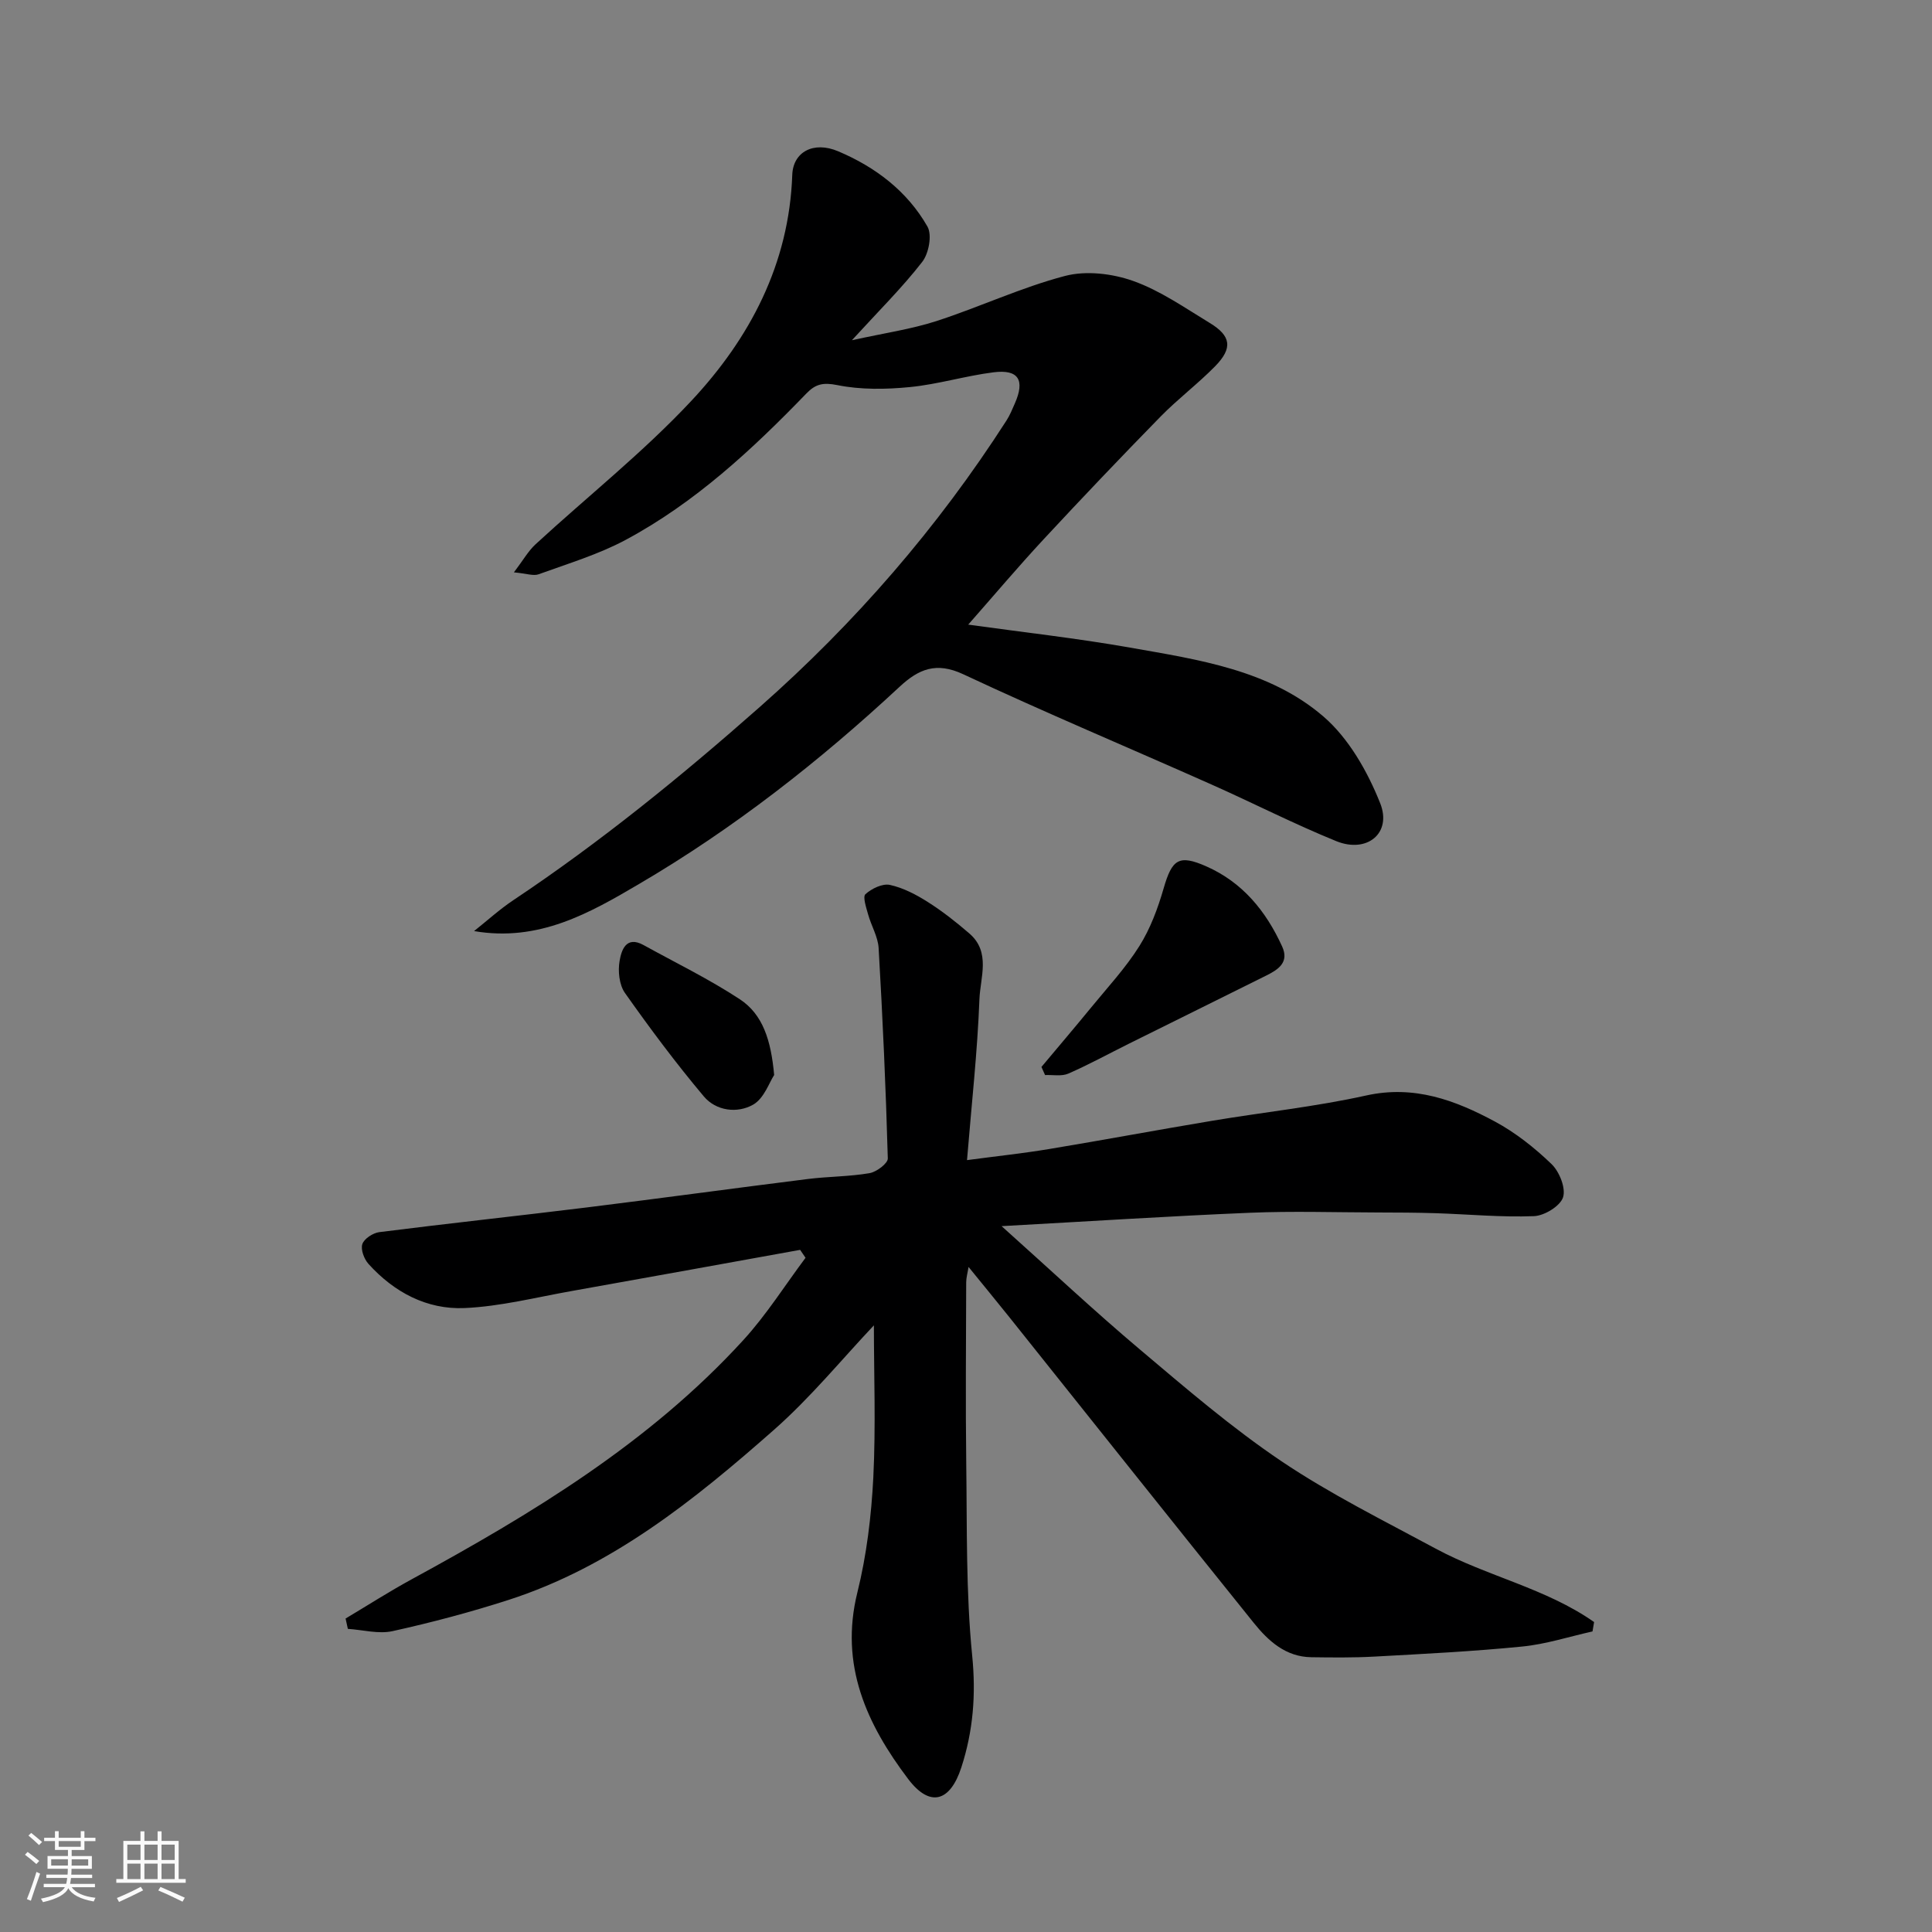 <svg enable-background="new 0 0 400 400" viewBox="0 0 400 400" xmlns="http://www.w3.org/2000/svg"><rect x="0" y="0" width="400" height="400" fill="#808080" stroke="none"/><path d="m5.17 384 .55-.58c.85.61 1.65 1.24 2.4 1.87l-.59.64c-.83-.73-1.62-1.38-2.36-1.93m1.22 9.53-.82-.34c.71-1.76 1.37-3.64 1.98-5.63.24.13.5.25.76.36-.6 1.67-1.24 3.54-1.92 5.61m-.5-13.5.57-.54c.56.44 1.31 1.06 2.26 1.87l-.64.64c-.68-.66-1.41-1.32-2.19-1.97m3.25.46h2.24v-1.36h.77v1.36h4.57v-1.36h.76v1.36h2.28v.69h-2.28v1.84h-2.64v1.26h4.18v2.64h-4.21c0 .45-.02.86-.05 1.21h4.32v.69h-4.38c-.04.34-.1.75-.19 1.22h5.15v.69h-4.82c.87 1.19 2.51 1.92 4.93 2.19-.17.31-.3.57-.37.76-2.77-.49-4.52-1.41-5.26-2.76-.56 1.26-2.3 2.23-5.24 2.9-.12-.24-.26-.48-.43-.72 2.73-.55 4.38-1.34 4.96-2.38h-4.38v-.69h4.65c.1-.38.17-.79.21-1.22h-4.32v-.69h4.4c.03-.34.05-.75.05-1.21h-4.2v-2.64h4.23v-1.26h-2.69v-1.84h-2.24zm1.46 4.46v1.29h3.45c.01-.4.02-.57.01-.53v-.32-.45h-3.46zm1.55-2.59h4.57v-1.19h-4.57zm6.11 2.59h-3.42v.77c-.01.19-.01.37-.02.53h3.44z" fill="#fafafa"/><path d="m32.63 379.16h.82v1.98h3.54v7.89h1.46v.78h-14.37v-.78h1.46v-7.89h3.54v-1.98h.82v1.98h2.73zm-3.49 11.48.5.73c-1.61.82-3.28 1.63-5 2.41-.13-.27-.28-.55-.44-.82 1.75-.72 3.4-1.49 4.94-2.32m-2.78-5.55h2.73v-3.18h-2.73zm0 3.95h2.73v-3.2h-2.73zm3.54-3.95h2.73v-3.18h-2.73zm0 3.95h2.73v-3.2h-2.73zm7.89 4.68c-1.84-.92-3.51-1.7-5.02-2.32l.45-.73c1.89.8 3.57 1.55 5.04 2.23zm-1.62-11.81h-2.73v3.18h2.73zm-2.73 7.13h2.73v-3.2h-2.73z" fill="#fafafa"/><g fill="#000001"><path d="m180.93 274.4c-6.53 6.9-13.06 14.91-20.71 21.65-16.46 14.51-33.58 28.31-54.94 35.2-7.88 2.54-15.92 4.67-24.01 6.46-2.9.64-6.15-.27-9.25-.47-.16-.71-.31-1.43-.47-2.14 4.54-2.71 9-5.57 13.64-8.1 24.99-13.62 49.27-28.28 68.7-49.54 4.79-5.24 8.62-11.34 12.89-17.05-.37-.55-.75-1.1-1.12-1.64-15.76 2.84-31.52 5.72-47.29 8.52-7.38 1.31-14.76 3.2-22.19 3.53-7.81.34-14.6-3.28-19.89-9.14-.91-1.01-1.65-2.99-1.27-4.11s2.2-2.3 3.51-2.47c14.3-1.81 28.64-3.35 42.94-5.11 15.27-1.89 30.52-3.98 45.79-5.89 4.24-.53 8.57-.49 12.77-1.21 1.45-.25 3.81-2.03 3.78-3.05-.4-14.53-1.06-29.05-1.9-43.56-.14-2.34-1.52-4.6-2.17-6.94-.39-1.41-1.16-3.67-.56-4.21 1.28-1.16 3.53-2.25 5.06-1.92 2.76.6 5.45 2.01 7.87 3.55 3.03 1.92 5.88 4.17 8.6 6.52 4.46 3.85 2.24 9.1 2.07 13.61-.41 10.84-1.62 21.64-2.57 33.3 6.46-.86 11.74-1.42 16.97-2.29 11.27-1.87 22.49-3.97 33.76-5.85 10.63-1.78 21.4-2.91 31.91-5.24 9.92-2.2 18.41.96 26.65 5.39 4.27 2.3 8.23 5.44 11.73 8.81 1.63 1.57 3 4.99 2.38 6.89-.6 1.82-3.87 3.81-6.03 3.89-6.75.26-13.54-.39-20.31-.61-3.99-.13-7.99-.14-11.98-.15-8.83-.02-17.68-.31-26.49.06-16.64.69-33.27 1.77-51.43 2.77 10.2 9.13 19.21 17.59 28.64 25.54 9.51 8.03 19.01 16.2 29.3 23.13 10.12 6.81 21.17 12.29 31.94 18.1 10.6 5.72 22.83 8.2 32.79 15.2-.11.65-.22 1.3-.33 1.94-4.85 1.08-9.66 2.65-14.57 3.13-10.17 1.01-20.39 1.52-30.59 2.08-4.34.24-8.71.19-13.06.13-5.31-.07-8.91-3.38-11.92-7.12-16.95-21.05-33.77-42.22-50.64-63.34-2.66-3.32-5.37-6.61-8.4-10.34-.2 1.24-.49 2.22-.49 3.19-.03 12.5-.15 25 .01 37.5.18 13.27-.08 26.61 1.23 39.78.81 8.09.2 15.61-2.24 23.13-2.33 7.18-6.52 8.35-11.01 2.42-8.57-11.33-14.25-23.59-10.52-38.63 1.92-7.74 2.89-15.81 3.3-23.79.53-10.69.12-21.42.12-31.51z"/><path d="m98.15 192.77c2.71-2.15 5.29-4.51 8.16-6.42 18.03-12.03 34.77-25.65 51.02-40 19.77-17.46 36.81-37.12 51.04-59.27.7-1.09 1.21-2.32 1.73-3.52 2.15-4.87.79-7.13-4.39-6.48-5.81.73-11.51 2.49-17.33 3.06-4.97.49-10.18.57-15.03-.41-2.94-.59-4.51-.22-6.39 1.73-11.24 11.63-23.07 22.62-37.43 30.32-5.66 3.03-11.95 4.91-18.02 7.12-1.07.39-2.49-.16-5.11-.4 1.9-2.5 2.96-4.41 4.48-5.81 10.74-9.89 22.27-19.03 32.21-29.65 12.16-12.99 20.29-28.37 20.94-46.84.17-4.72 4.37-7.05 9.5-4.88 7.7 3.25 14.31 8.26 18.49 15.59.99 1.74.28 5.57-1.09 7.32-4.13 5.32-8.96 10.09-14.55 16.21 6.71-1.48 12.24-2.27 17.48-3.96 8.95-2.9 17.57-6.97 26.64-9.35 4.36-1.14 9.78-.5 14.11 1.04 5.61 1.99 10.69 5.56 15.85 8.69 4.44 2.69 4.79 5.21 1.14 8.95-3.58 3.65-7.71 6.76-11.29 10.41-8.17 8.35-16.23 16.81-24.18 25.37-5.35 5.76-10.43 11.78-15.67 17.73 11.3 1.58 22.46 2.81 33.5 4.76 14.11 2.49 28.76 4.59 39.99 14.22 5.27 4.52 9.18 11.41 11.8 17.99 2.48 6.22-2.73 10.44-9.09 7.86-8.76-3.56-17.2-7.89-25.84-11.73-17.12-7.62-34.41-14.87-51.38-22.82-5.61-2.63-9.25-1.07-13.18 2.58-16.6 15.44-34.39 29.37-53.95 40.84-10.25 6.03-20.76 12.05-34.16 9.75z"/><path d="m215.62 220.9c3.43-4.1 6.9-8.17 10.29-12.31 3.41-4.17 7.13-8.17 9.98-12.71 2.28-3.62 3.83-7.82 5.03-11.96 1.74-6.02 3.14-7.06 8.83-4.55 7.51 3.31 12.37 9.28 15.7 16.58 1.5 3.27-.77 4.77-3.21 5.99-9.46 4.72-18.95 9.39-28.42 14.1-4.21 2.09-8.34 4.36-12.64 6.24-1.38.6-3.19.23-4.81.3-.25-.56-.5-1.12-.75-1.68z"/><path d="m160.28 222.57c-.99 1.49-2.08 4.84-4.34 6.13-3.28 1.87-7.68 1.32-10.22-1.7-5.78-6.87-11.16-14.09-16.34-21.43-1.18-1.68-1.47-4.51-1.1-6.62.37-2.14 1.3-5.3 4.95-3.29 6.68 3.69 13.59 7.05 19.95 11.23 4.76 3.14 6.45 8.48 7.1 15.68z"/></g></svg>